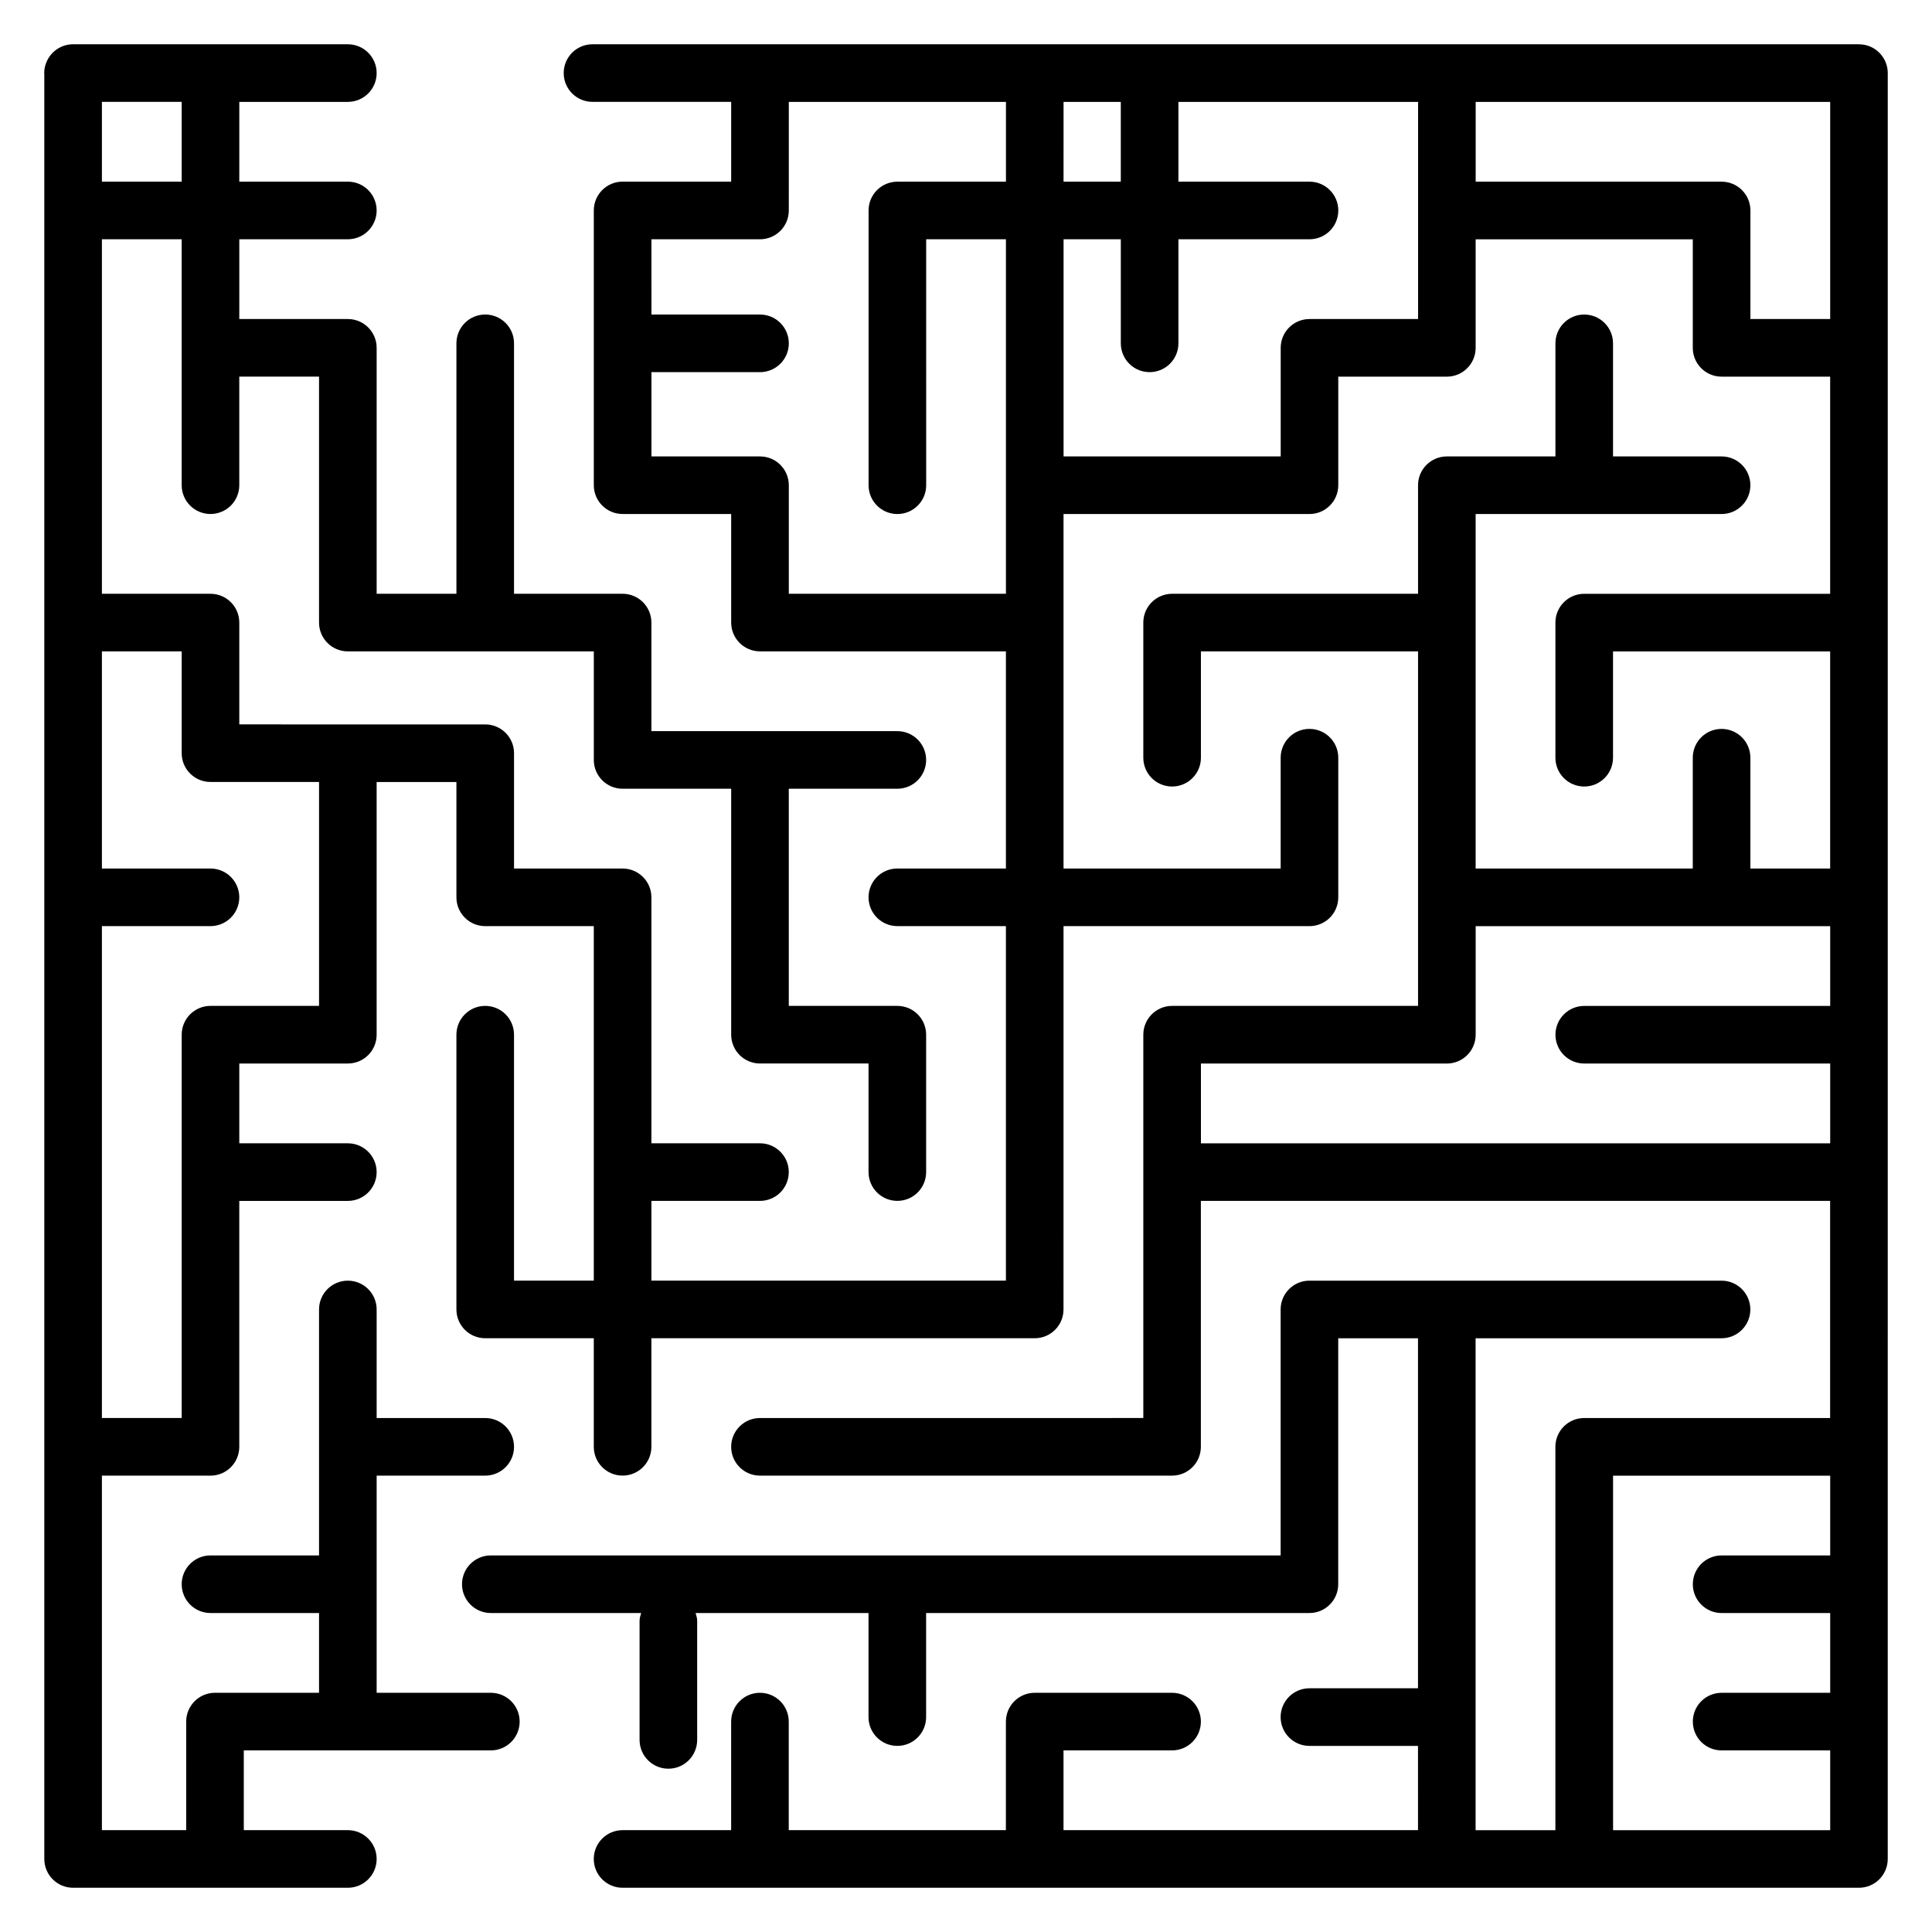 <?xml version="1.0" encoding="UTF-8"?>
<!-- Uploaded to: ICON Repo, www.svgrepo.com, Generator: ICON Repo Mixer Tools -->
<svg fill="#000000" width="800px" height="800px" version="1.1" viewBox="144 144 512 512" xmlns="http://www.w3.org/2000/svg">
 <path d="m636.65 155.73h-335.63c-4.219 0-7.633 3.418-7.633 7.633s3.414 7.633 7.633 7.633h36.75v21.141h-28.773c-4.219 0-7.633 3.418-7.633 7.633v72.812c0 4.215 3.414 7.633 7.633 7.633h28.773v28.77c0 4.215 3.414 7.633 7.633 7.633h65.176v57.547h-28.773c-4.219 0-7.633 3.418-7.633 7.633 0 4.215 3.414 7.633 7.633 7.633h28.773v93.949l-93.949 0.008v-21.137h28.773c4.219 0 7.633-3.418 7.633-7.633 0-4.215-3.414-7.633-7.633-7.633h-28.773v-65.18c0-4.215-3.414-7.633-7.633-7.633h-28.773v-30.562c0-4.215-3.414-7.633-7.633-7.633l-65.176-0.004v-26.98c0-4.215-3.414-7.633-7.633-7.633l-28.777-0.004v-93.949h21.141v65.176c0 4.215 3.414 7.633 7.633 7.633s7.633-3.418 7.633-7.633v-28.773h21.137v65.18c0 4.215 3.414 7.633 7.633 7.633h65.184v28.77c0 4.215 3.414 7.633 7.633 7.633h28.773v65.18c0 4.215 3.414 7.633 7.633 7.633h28.766v28.773c0 4.215 3.414 7.633 7.633 7.633s7.633-3.418 7.633-7.633v-36.406c0-4.215-3.414-7.633-7.633-7.633h-28.766v-57.547h28.766c4.219 0 7.633-3.418 7.633-7.633 0-4.215-3.414-7.633-7.633-7.633h-65.176v-28.77c0-4.215-3.414-7.633-7.633-7.633h-28.773v-66.371c0-4.215-3.414-7.633-7.633-7.633s-7.633 3.418-7.633 7.633v66.371h-21.141v-65.18c0-4.215-3.414-7.633-7.633-7.633h-28.766v-21.137h28.766c4.219 0 7.633-3.418 7.633-7.633 0-4.215-3.414-7.633-7.633-7.633h-28.766v-21.141h28.766c4.219 0 7.633-3.418 7.633-7.633 0-4.215-3.414-7.633-7.633-7.633l-25.711-0.004h-47.098c-3.164 0-5.879 1.926-7.035 4.668-0.402 0.93-0.629 1.934-0.629 2.981 0 0.051 0.027 0.094 0.031 0.145v473.12c0 4.215 3.414 7.633 7.633 7.633h72.809c4.219 0 7.633-3.418 7.633-7.633 0-4.215-3.414-7.633-7.633-7.633h-27.574v-21.137h65.473c4.219 0 7.633-3.418 7.633-7.633s-3.414-7.633-7.633-7.633l-30.266-0.004v-57.547h28.773c4.219 0 7.633-3.418 7.633-7.633 0-4.215-3.414-7.633-7.633-7.633h-28.773v-28.77c0-4.215-3.414-7.633-7.633-7.633s-7.633 3.418-7.633 7.633v65.18h-28.766c-4.219 0-7.633 3.418-7.633 7.633s3.414 7.633 7.633 7.633h28.766v21.137h-27.574c-4.219 0-7.633 3.418-7.633 7.633v28.773h-22.336v-93.949h28.773c4.219 0 7.633-3.418 7.633-7.633v-65.176h28.77c4.219 0 7.633-3.418 7.633-7.633 0-4.215-3.414-7.633-7.633-7.633l-28.766-0.004v-21.141h28.766c4.219 0 7.633-3.418 7.633-7.633v-66.969h21.141v30.562c0 4.215 3.414 7.633 7.633 7.633h28.773v93.949h-21.141v-65.18c0-4.215-3.414-7.633-7.633-7.633s-7.633 3.418-7.633 7.633v72.812c0 4.215 3.414 7.633 7.633 7.633h28.773v28.77c0 4.215 3.414 7.633 7.633 7.633s7.633-3.418 7.633-7.633v-28.77h101.58c4.219 0 7.633-3.418 7.633-7.633l0.008-101.58h65.176c4.219 0 7.633-3.418 7.633-7.633v-37.004c0-4.215-3.414-7.633-7.633-7.633s-7.633 3.418-7.633 7.633v29.371h-57.543v-93.949h65.176c4.219 0 7.633-3.418 7.633-7.633v-28.773h28.773c4.219 0 7.633-3.418 7.633-7.633v-28.77h57.543v28.77c0 4.215 3.414 7.633 7.633 7.633h28.773v57.547h-65.176c-4.219 0-7.633 3.418-7.633 7.633v35.809c0 4.215 3.414 7.633 7.633 7.633s7.633-3.418 7.633-7.633v-28.176h57.543v57.543h-21.141v-29.371c0-4.215-3.414-7.633-7.633-7.633s-7.633 3.418-7.633 7.633v29.371h-57.543v-93.949h65.176c4.219 0 7.633-3.418 7.633-7.633 0-4.215-3.414-7.633-7.633-7.633h-28.766v-29.969c0-4.215-3.414-7.633-7.633-7.633s-7.633 3.418-7.633 7.633v29.969h-28.773c-4.219 0-7.633 3.418-7.633 7.633v28.77h-65.176c-4.219 0-7.633 3.418-7.633 7.633v35.809c0 4.215 3.414 7.633 7.633 7.633s7.633-3.418 7.633-7.633v-28.176h57.543v93.949h-65.176c-4.219 0-7.633 3.418-7.633 7.633v101.58l-101.59 0.004c-4.219 0-7.633 3.418-7.633 7.633 0 4.215 3.414 7.633 7.633 7.633h109.21c4.219 0 7.633-3.418 7.633-7.633v-65.176h166.76v57.543h-65.176c-4.219 0-7.633 3.418-7.633 7.633v101.59h-21.141l-0.004-130.36h65.176c4.219 0 7.633-3.418 7.633-7.633s-3.414-7.633-7.633-7.633h-109.21c-4.219 0-7.633 3.418-7.633 7.633v65.18h-209.31c-4.219 0-7.633 3.418-7.633 7.633s3.414 7.633 7.633 7.633h39.84c-0.195 0.672-0.418 1.336-0.418 2.074v31.551c0 4.215 3.414 7.633 7.633 7.633s7.633-3.418 7.633-7.633v-31.551c0-0.734-0.223-1.398-0.418-2.074h45.824v27.578c0 4.215 3.414 7.633 7.633 7.633s7.633-3.418 7.633-7.633v-27.578h101.58c4.219 0 7.633-3.418 7.633-7.633v-65.18h21.141v92.758h-28.773c-4.219 0-7.633 3.418-7.633 7.633 0 4.215 3.414 7.633 7.633 7.633h28.773l0.004 22.332h-93.949v-21.137h28.773c4.219 0 7.633-3.418 7.633-7.633s-3.414-7.633-7.633-7.633h-36.406c-4.219 0-7.633 3.418-7.633 7.633l-0.004 28.77h-57.543v-28.77c0-4.215-3.414-7.633-7.633-7.633s-7.633 3.418-7.633 7.633v28.77h-28.773c-4.219 0-7.633 3.418-7.633 7.633 0 4.215 3.414 7.633 7.633 7.633h327.65c4.219 0 7.633-3.418 7.633-7.633v-72.805l0.004-109.22v-291.25c0-4.215-3.414-7.633-7.633-7.633zm-444.5 36.41h-21.141v-21.141h21.141zm36.402 218.43h-28.766c-4.219 0-7.633 3.418-7.633 7.633v101.58h-21.145v-130.35h28.773c4.219 0 7.633-3.418 7.633-7.633 0-4.215-3.414-7.633-7.633-7.633l-28.773-0.004v-57.547h21.141v26.98c0 4.215 3.414 7.633 7.633 7.633l28.77 0.004zm212.47-239.57v21.141h-15.172l0.004-21.141zm-87.977 130.36v-28.77c0-4.215-3.414-7.633-7.633-7.633h-28.773v-22.336h28.773c4.219 0 7.633-3.418 7.633-7.633 0-4.215-3.414-7.633-7.633-7.633h-28.773l-0.004-19.945h28.773c4.219 0 7.633-3.418 7.633-7.633l0.004-28.773h57.543v21.141h-28.773c-4.219 0-7.633 3.418-7.633 7.633v72.812c0 4.215 3.414 7.633 7.633 7.633s7.633-3.418 7.633-7.633l-0.004-65.18h21.141v93.949zm166.76-72.812h-28.773c-4.219 0-7.633 3.418-7.633 7.633v28.773h-57.543v-57.543h15.172v27.578c0 4.215 3.414 7.633 7.633 7.633s7.633-3.418 7.633-7.633v-27.578h34.738c4.219 0 7.633-3.418 7.633-7.633 0-4.215-3.414-7.633-7.633-7.633h-34.738v-21.141h63.512zm88.074 0v-28.77c0-4.215-3.414-7.633-7.633-7.633h-65.176v-21.141h93.949v57.543zm-145.62 218.44v-21.141h65.176c4.219 0 7.633-3.418 7.633-7.633v-28.77h93.953v21.137h-65.176c-4.219 0-7.633 3.418-7.633 7.633s3.414 7.633 7.633 7.633h65.176v21.141zm109.22 88.078h57.543v21.141h-28.773c-4.219 0-7.633 3.418-7.633 7.633s3.414 7.633 7.633 7.633h28.773v21.137h-28.773c-4.219 0-7.633 3.418-7.633 7.633 0 4.215 3.414 7.633 7.633 7.633h28.773v21.141h-57.539z"/>
</svg>